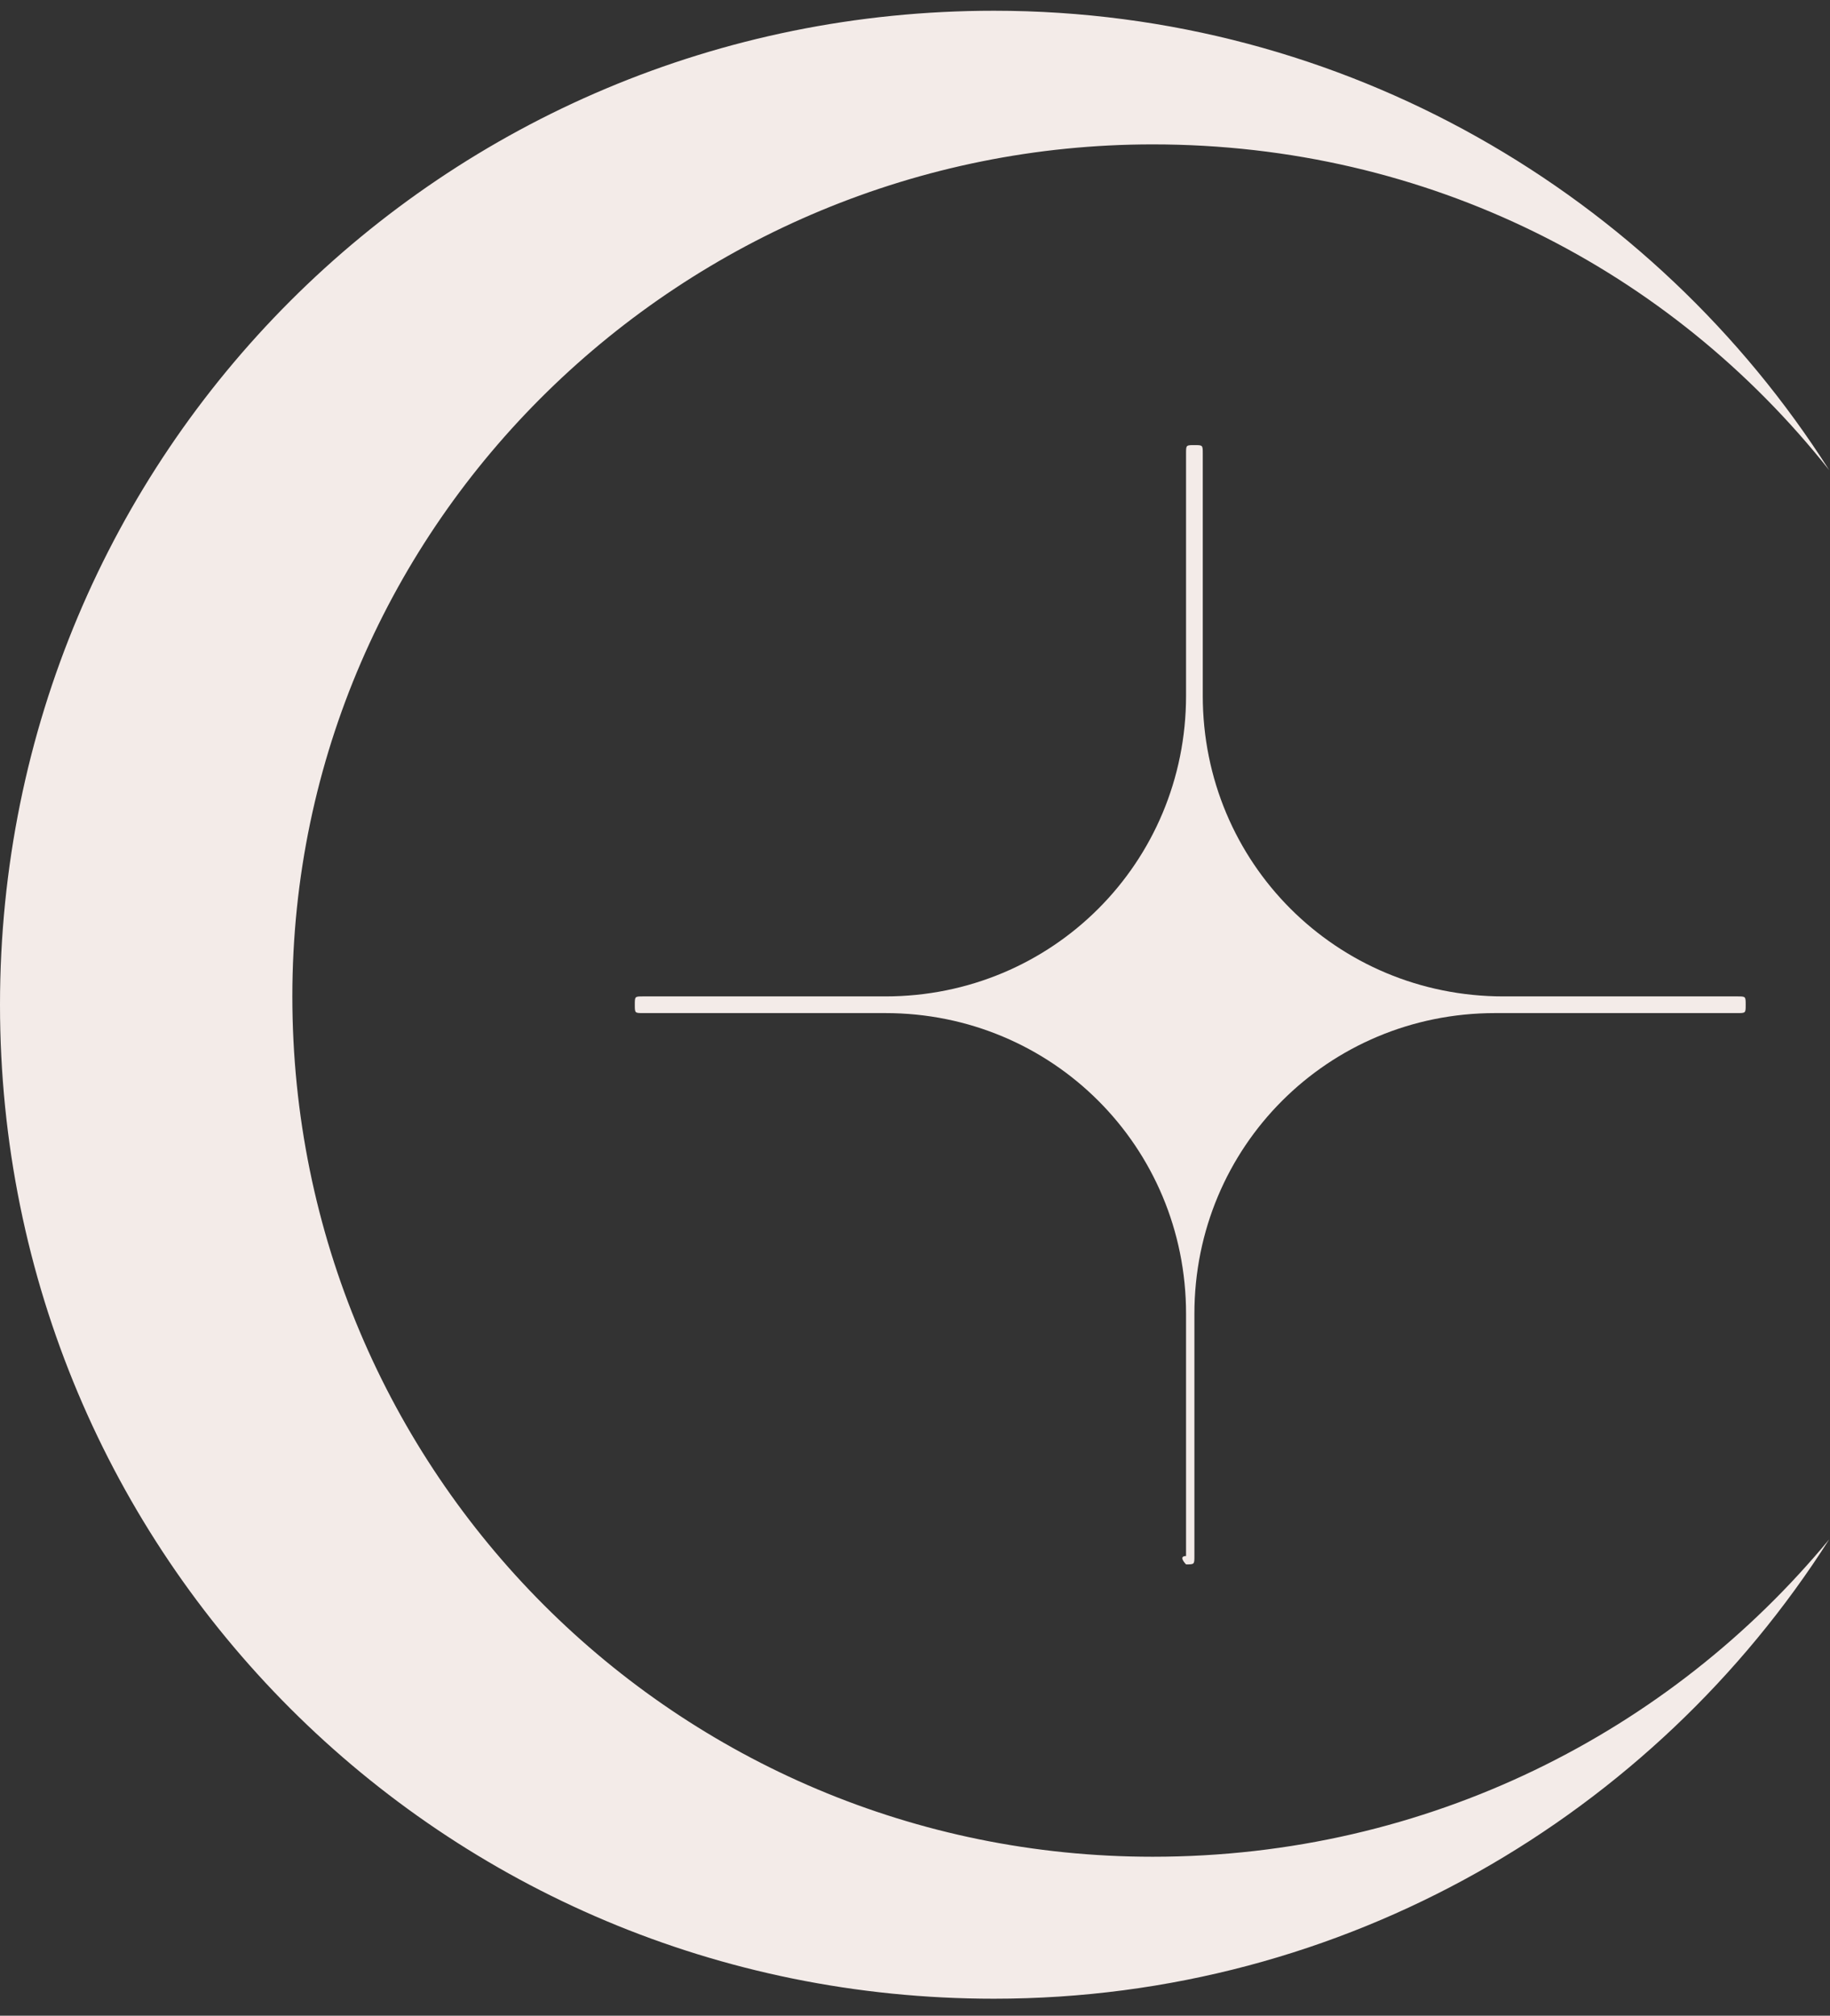 <?xml version="1.0" encoding="UTF-8"?> <svg xmlns="http://www.w3.org/2000/svg" width="69" height="76" viewBox="0 0 69 76" fill="none"><rect x="0" y="0" width="69" height="76" fill="#333333" stroke="none"/><path d="M43.461 70.006C25.51 70.006 11.023 55.519 11.023 37.568C11.023 19.616 25.825 5.444 43.461 5.444C53.854 5.444 62.987 10.168 68.971 17.727C62.357 7.334 50.704 0.405 37.477 0.405C16.692 0.405 0 17.097 0 37.882C0 58.668 16.692 75.359 37.477 75.359C50.704 75.359 62.357 68.431 68.971 58.038C62.987 65.282 53.854 70.006 43.461 70.006Z" fill="#F3EBE8"></path><path d="M44.72 58.983C45.035 58.983 45.035 58.983 45.035 58.668V49.535C45.035 43.236 50.074 38.197 56.373 38.197H65.506C65.821 38.197 65.821 38.197 65.821 37.882C65.821 37.568 65.821 37.568 65.506 37.568H56.688C50.389 37.568 45.35 32.529 45.35 26.23V17.097C45.35 16.782 45.35 16.782 45.035 16.782C44.72 16.782 44.72 16.782 44.72 17.097V26.23C44.72 32.529 39.681 37.568 33.383 37.568H24.25C23.935 37.568 23.935 37.568 23.935 37.882C23.935 38.197 23.935 38.197 24.25 38.197H33.383C39.681 38.197 44.72 43.236 44.72 49.535V58.668C44.405 58.668 44.72 58.983 44.72 58.983Z" fill="#F3EBE8"></path></svg> 